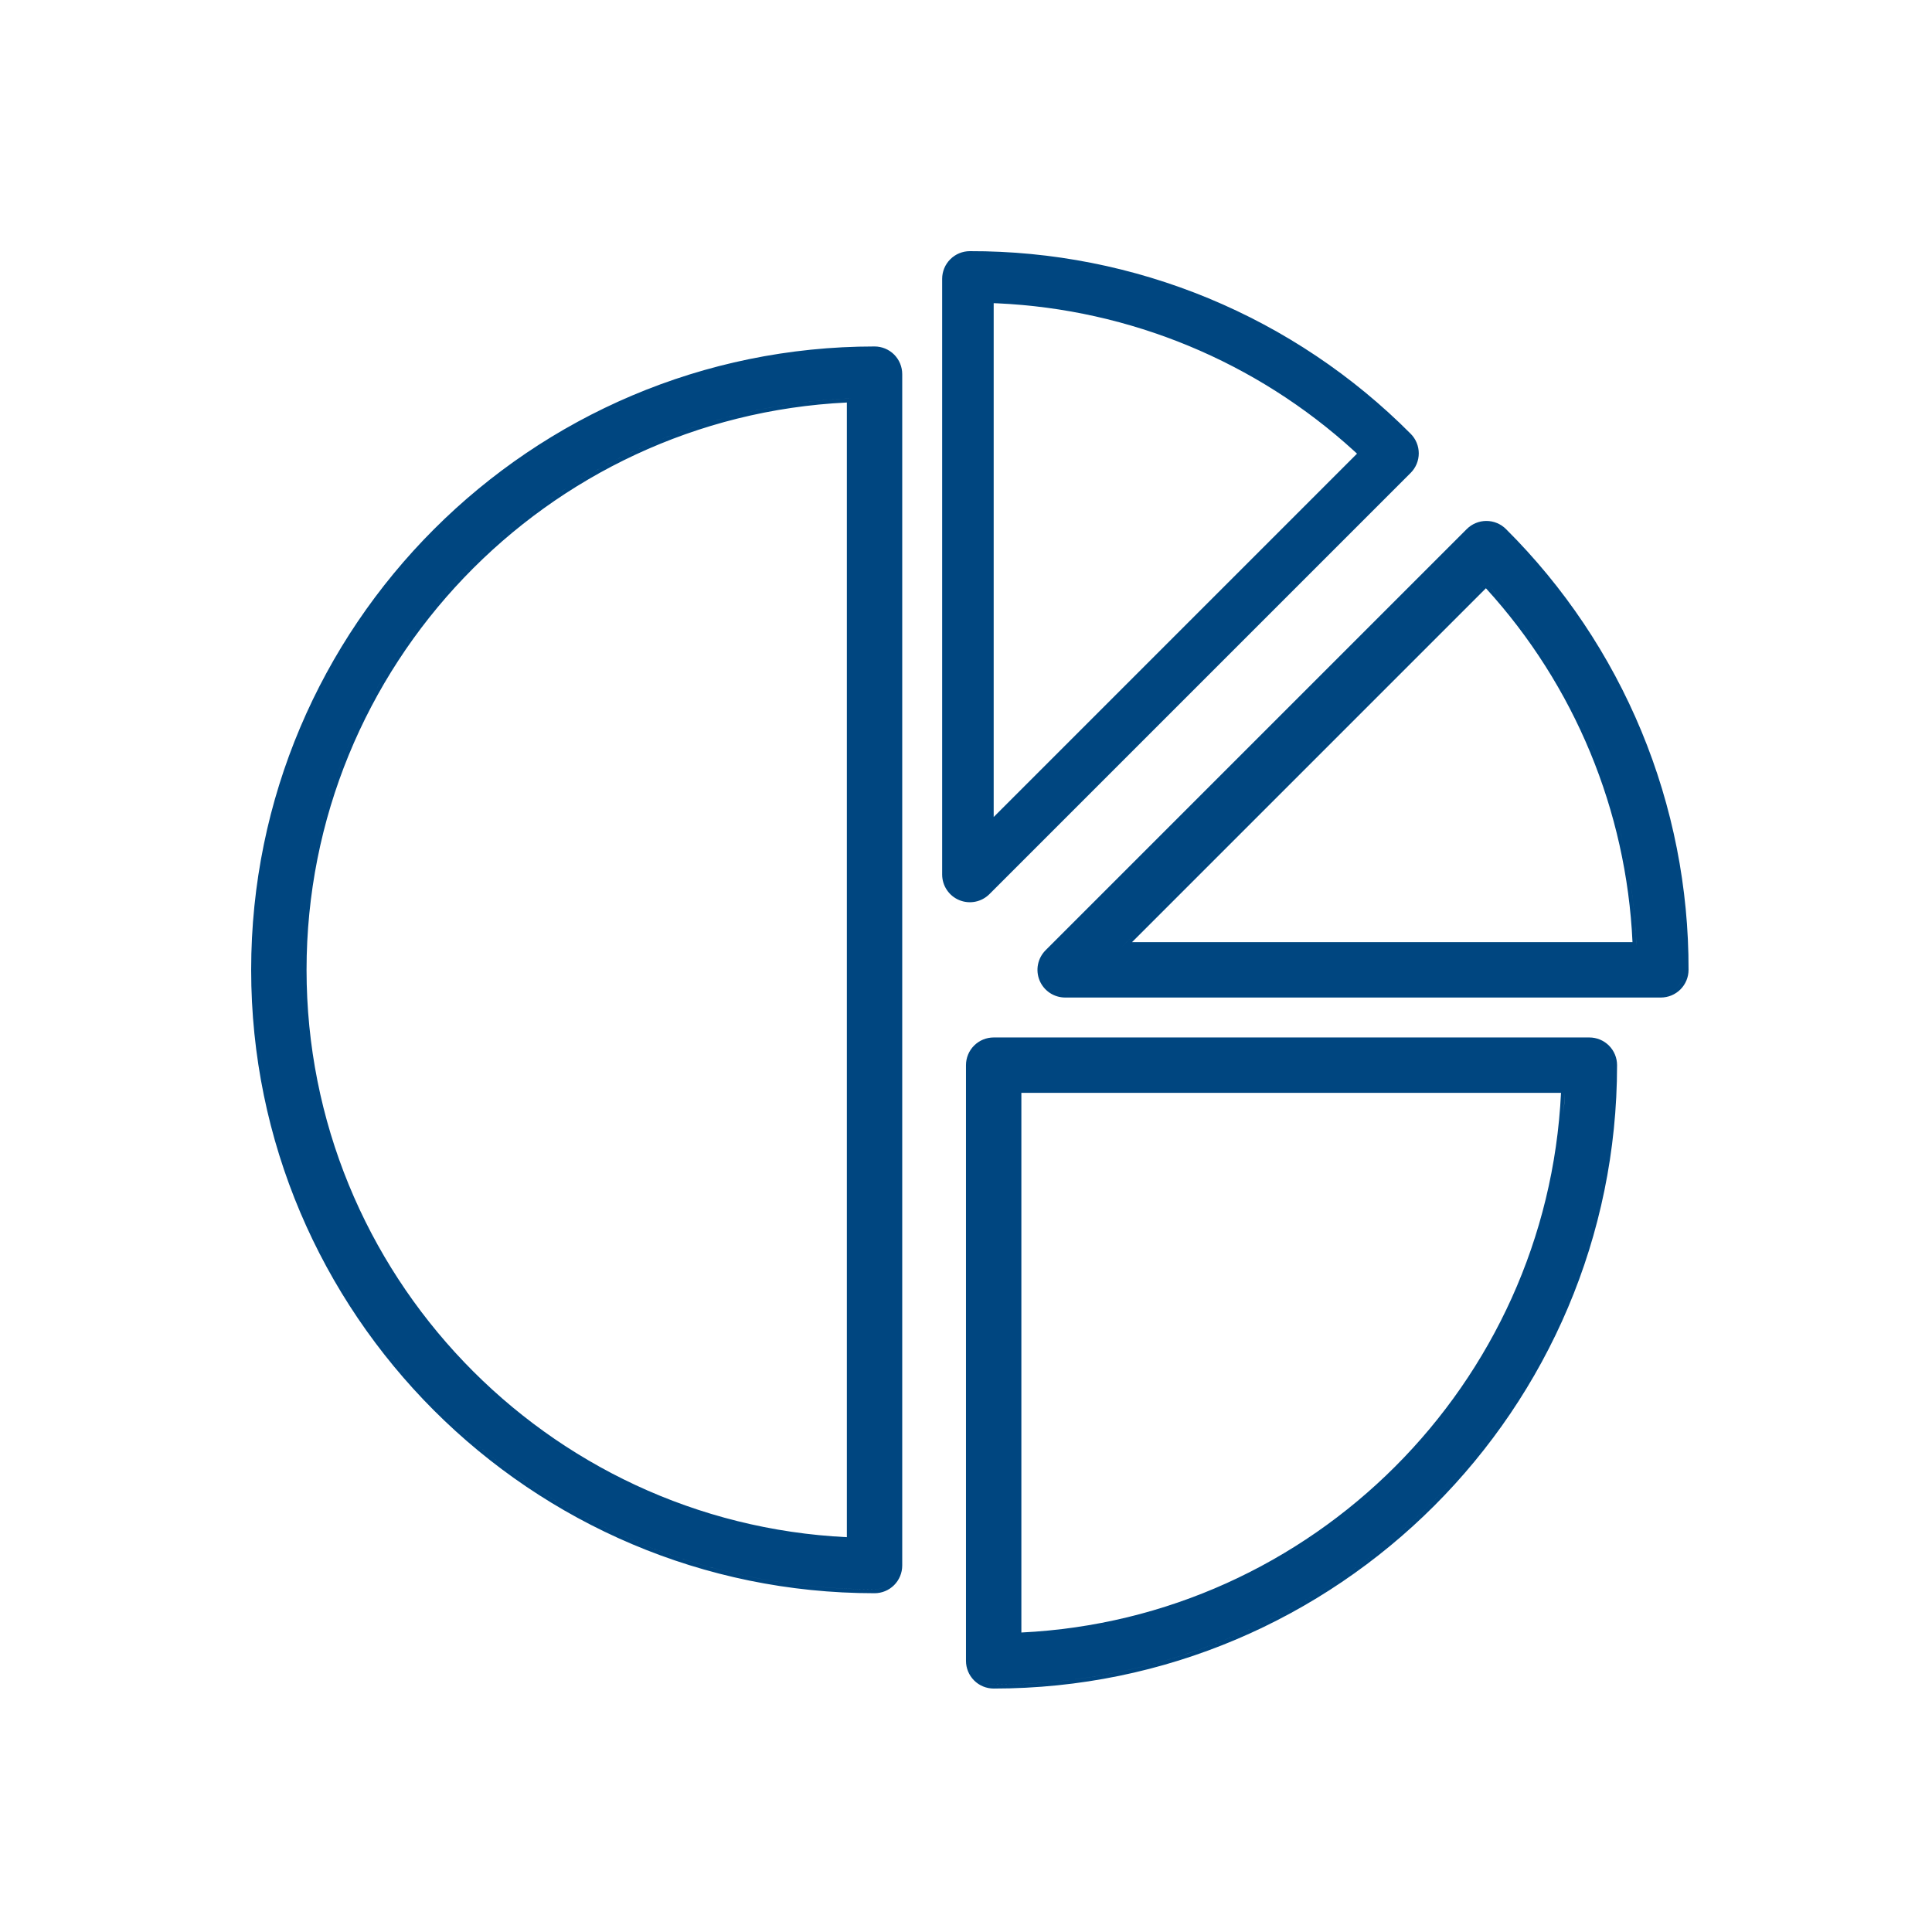 <svg width="100" height="100" viewBox="0 0 100 100" fill="none" xmlns="http://www.w3.org/2000/svg">
<path fill-rule="evenodd" clip-rule="evenodd" d="M62.554 15.44C66.47 17.062 70.026 19.445 73.015 22.451C73.148 22.584 73.254 22.742 73.326 22.916C73.398 23.089 73.435 23.276 73.435 23.464C73.435 23.652 73.398 23.839 73.326 24.013C73.254 24.186 73.148 24.345 73.015 24.478L51.213 46.28C51.012 46.48 50.757 46.617 50.479 46.672C50.201 46.727 49.913 46.699 49.651 46.59C49.389 46.482 49.165 46.298 49.008 46.062C48.85 45.827 48.766 45.55 48.766 45.266V14.433C48.766 14.053 48.917 13.689 49.186 13.42C49.455 13.151 49.819 13 50.199 13C54.438 12.989 58.637 13.818 62.554 15.44ZM70.092 23.346C70.141 23.391 70.19 23.436 70.239 23.481L51.433 42.288L51.433 15.692C51.499 15.694 51.566 15.697 51.633 15.7C58.49 16.013 65.022 18.718 70.092 23.346ZM13.203 49.784C13.201 49.922 13.2 50.06 13.2 50.199C13.2 67.88 27.585 82.265 45.266 82.265C45.593 82.265 45.907 82.135 46.138 81.903C46.321 81.72 46.441 81.485 46.483 81.233C46.441 81.485 46.321 81.719 46.138 81.903C45.907 82.134 45.593 82.264 45.266 82.264C27.585 82.264 13.2 67.879 13.2 50.198C13.2 50.06 13.201 49.922 13.203 49.784ZM44.033 20.624C28.77 21.253 16.452 33.495 15.703 48.727C16.449 33.562 28.663 21.361 43.833 20.633C43.899 20.63 43.966 20.627 44.033 20.624L44.033 79.772V20.624ZM55.133 51.432C54.889 51.432 54.65 51.36 54.447 51.224C54.245 51.089 54.086 50.896 53.993 50.671C53.933 50.526 53.901 50.371 53.899 50.215C53.901 50.37 53.933 50.525 53.993 50.67C54.086 50.896 54.245 51.088 54.447 51.224C54.65 51.359 54.889 51.432 55.133 51.432H85.965C86.292 51.432 86.606 51.302 86.837 51.07C87.043 50.864 87.169 50.593 87.194 50.304C87.169 50.593 87.044 50.865 86.837 51.071C86.606 51.302 86.292 51.432 85.965 51.432H55.133ZM58.11 48.965L76.917 30.158C81.673 35.298 84.436 41.968 84.707 48.965H84.707C84.704 48.898 84.702 48.832 84.699 48.766C84.386 41.908 81.68 35.377 77.052 30.306C77.007 30.257 76.962 30.208 76.917 30.159L58.111 48.965H58.11ZM50.199 55.132C50.199 55.132 50.199 55.132 50.199 55.133V85.965C50.199 86.292 50.329 86.606 50.56 86.837C50.792 87.069 51.105 87.199 51.433 87.199C68.255 87.199 82.094 74.177 83.398 57.684C82.093 74.177 68.255 87.198 51.433 87.198C51.105 87.198 50.792 87.068 50.56 86.837C50.329 86.605 50.199 86.292 50.199 85.965V55.132ZM81.007 56.365H52.666L52.666 56.366H81.007C81.007 56.366 81.007 56.365 81.007 56.365ZM80.998 56.566C80.981 56.918 80.958 57.268 80.929 57.617ZM45.266 17.933C27.474 17.933 13 32.407 13 50.199C13 67.99 27.474 82.465 45.266 82.465C45.646 82.465 46.011 82.314 46.28 82.045C46.548 81.776 46.699 81.411 46.699 81.031V19.366C46.699 18.986 46.548 18.621 46.28 18.352C46.011 18.084 45.646 17.933 45.266 17.933ZM43.833 79.564C28.285 78.813 15.867 65.928 15.867 50.199C15.867 34.469 28.285 21.584 43.833 20.834V79.564ZM77.483 27.073C77.657 27.145 77.815 27.25 77.948 27.383C80.954 30.373 83.336 33.928 84.959 37.845C86.581 41.761 87.41 45.961 87.399 50.2C87.398 50.58 87.248 50.944 86.979 51.213C86.71 51.481 86.345 51.632 85.965 51.632H55.133C54.849 51.632 54.572 51.548 54.336 51.391C54.1 51.233 53.917 51.01 53.808 50.748C53.7 50.486 53.671 50.197 53.727 49.919C53.782 49.641 53.919 49.386 54.119 49.185L75.921 27.383C76.054 27.25 76.212 27.145 76.386 27.073C76.56 27.001 76.746 26.964 76.935 26.964C77.123 26.964 77.309 27.001 77.483 27.073ZM76.911 30.448L58.593 48.766H84.498C84.186 41.961 81.501 35.48 76.911 30.448ZM82.265 53.699H51.433C51.053 53.699 50.688 53.85 50.419 54.119C50.15 54.388 49.999 54.752 49.999 55.133V85.965C49.999 86.346 50.15 86.71 50.419 86.979C50.688 87.248 51.053 87.399 51.433 87.399C69.224 87.399 83.699 72.924 83.699 55.133C83.699 54.752 83.548 54.388 83.279 54.119C83.01 53.85 82.645 53.699 82.265 53.699ZM80.798 56.566C80.07 71.638 67.938 83.77 52.866 84.498V56.566H80.798Z" fill="#004680"/>
</svg>
